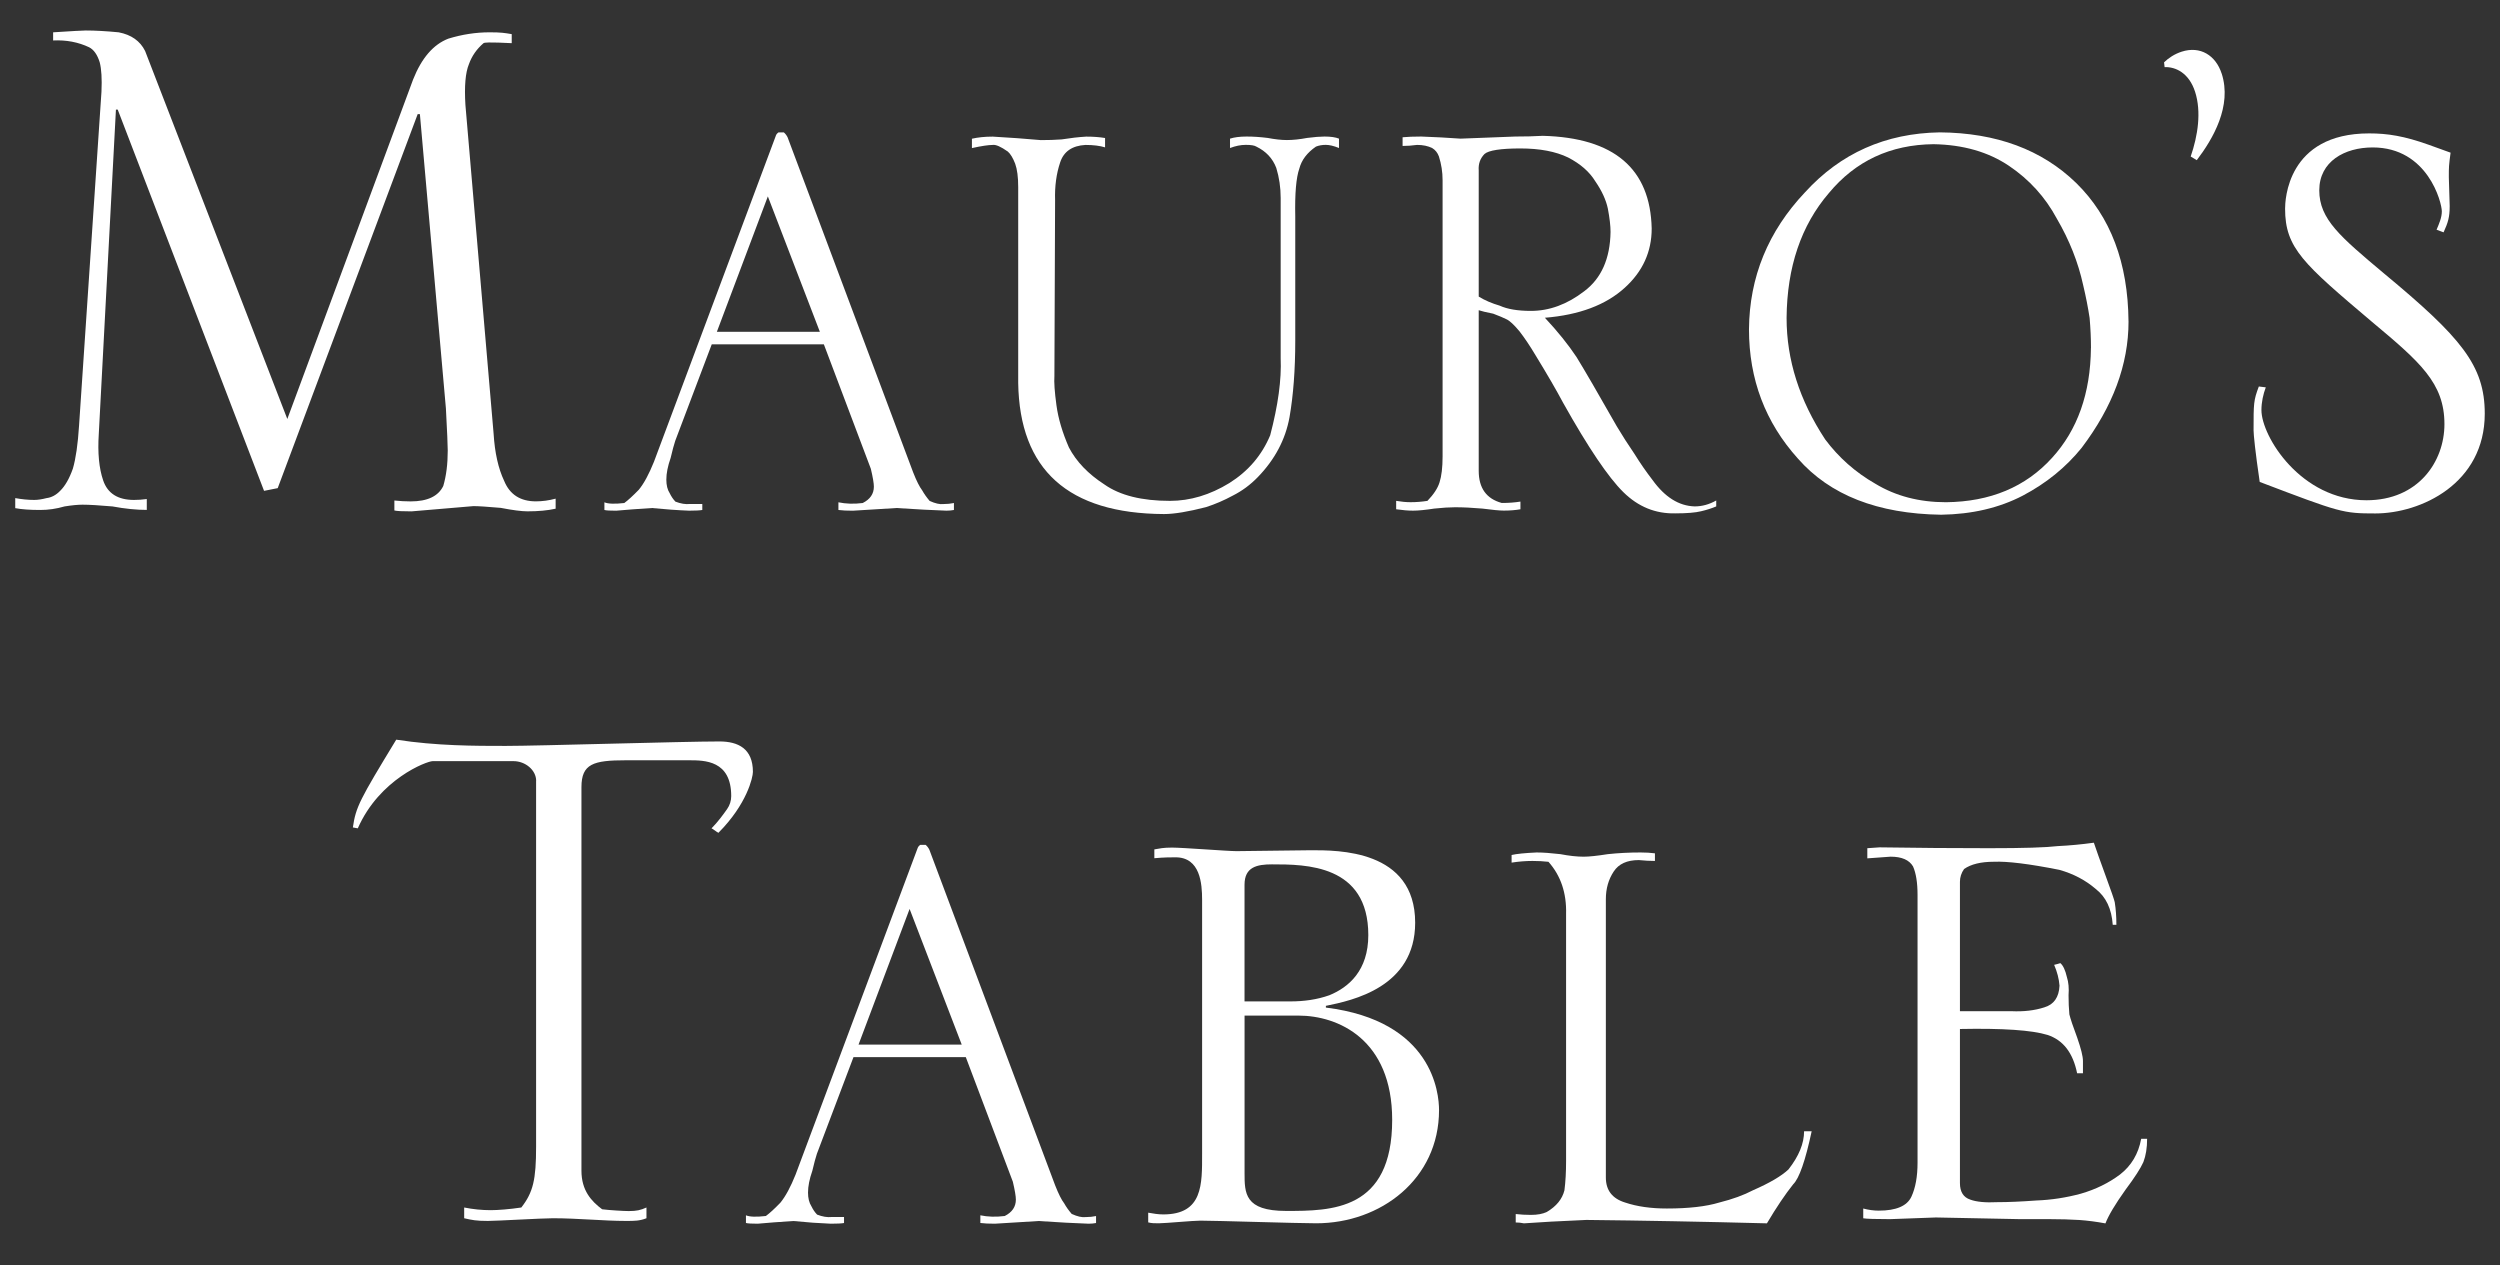 <svg width="164" height="83" viewBox="0 0 164 83" fill="none" xmlns="http://www.w3.org/2000/svg">
<rect x="0" y="0" width="164" height="83" fill="#333333" stroke="none"/>
<path d="M50.892 8.908C50.92 8.819 50.981 8.747 51.068 8.686H51.422C51.525 8.777 51.605 8.883 51.666 9.007L59.901 30.982C60.123 31.547 60.323 31.943 60.499 32.173C60.616 32.384 60.778 32.616 60.984 32.86C61.352 33.028 61.654 33.096 61.891 33.066C62.142 33.066 62.37 33.042 62.578 32.998V33.455C62.431 33.483 62.269 33.5 62.091 33.5C61.235 33.472 60.14 33.413 58.81 33.326C57.849 33.385 56.897 33.444 55.952 33.502C55.568 33.502 55.249 33.488 55 33.455V32.951C55.488 33.054 56.02 33.071 56.594 32.998C57.082 32.752 57.326 32.395 57.326 31.922C57.326 31.708 57.261 31.317 57.127 30.752L54.046 22.59H46.69L44.296 28.918C44.209 29.178 44.109 29.551 43.994 30.041C43.806 30.578 43.712 31.052 43.712 31.462C43.712 31.828 43.785 32.128 43.933 32.355C44.036 32.569 44.16 32.752 44.308 32.907C44.66 33.042 44.976 33.094 45.255 33.061H46.071V33.455C45.923 33.483 45.638 33.5 45.211 33.5C44.46 33.472 43.644 33.413 42.76 33.326C41.834 33.385 41.053 33.444 40.42 33.502C40.024 33.502 39.766 33.488 39.649 33.455V32.951C39.886 33.054 40.319 33.071 40.953 32.998C41.203 32.815 41.52 32.524 41.905 32.128C42.245 31.715 42.573 31.103 42.899 30.294L50.892 8.913V8.908ZM53.783 21.767L50.371 12.883L47.026 21.767H53.783Z" fill="white"/>
<path d="M66.794 12.277C66.794 11.621 66.729 11.11 66.597 10.744C66.45 10.361 66.288 10.094 66.112 9.942C65.657 9.621 65.326 9.475 65.123 9.508C64.843 9.508 64.389 9.576 63.758 9.714V9.1C64.154 9.009 64.609 8.962 65.125 8.962C66.213 9.023 67.263 9.1 68.278 9.191C68.764 9.191 69.219 9.177 69.645 9.145C70.218 9.053 70.755 8.992 71.256 8.962C71.711 8.962 72.124 8.992 72.492 9.053V9.667C72.152 9.562 71.723 9.508 71.207 9.508C70.337 9.555 69.781 9.937 69.547 10.652C69.296 11.398 69.186 12.223 69.214 13.124L69.169 24.66C69.139 25.072 69.184 25.712 69.303 26.585C69.42 27.454 69.695 28.376 70.121 29.354C70.609 30.285 71.385 31.093 72.448 31.78C73.468 32.498 74.9 32.857 76.746 32.857C78.075 32.857 79.374 32.468 80.645 31.689C81.885 30.911 82.778 29.865 83.325 28.554C83.843 26.585 84.073 24.899 84.012 23.494V12.985C84.012 12.298 83.916 11.642 83.724 11.016C83.487 10.39 83.05 9.925 82.417 9.618C82.298 9.541 82.07 9.503 81.73 9.503C81.39 9.503 81.058 9.571 80.689 9.71V9.095C80.971 9.004 81.332 8.957 81.777 8.957C82.223 8.957 82.666 8.988 83.154 9.048C83.641 9.14 84.064 9.187 84.42 9.187C84.819 9.187 85.264 9.14 85.752 9.048C86.225 8.988 86.603 8.957 86.884 8.957C87.299 8.957 87.618 9.004 87.838 9.095V9.71C87.499 9.571 87.208 9.503 86.971 9.503C86.734 9.503 86.518 9.541 86.326 9.618C85.749 10.014 85.384 10.495 85.236 11.058C85.027 11.653 84.938 12.699 84.969 14.19V22.355C84.969 24.261 84.842 25.93 84.593 27.365C84.328 28.828 83.634 30.142 82.514 31.297C82.026 31.802 81.48 32.205 80.875 32.51C80.314 32.815 79.73 33.068 79.125 33.265C77.944 33.57 77.022 33.722 76.359 33.722C70.072 33.691 66.883 30.824 66.794 25.119V12.277Z" fill="white"/>
<path d="M97.004 30.887C97.004 32.017 97.508 32.721 98.517 32.995C98.962 32.995 99.368 32.965 99.741 32.904V33.408C99.417 33.466 99.054 33.495 98.657 33.495C98.376 33.495 97.907 33.45 97.243 33.363C96.58 33.305 95.984 33.276 95.454 33.276C95.086 33.276 94.629 33.305 94.085 33.363C93.511 33.452 93.046 33.499 92.692 33.499C92.383 33.499 92.015 33.469 91.588 33.408V32.857C91.928 32.915 92.242 32.944 92.537 32.944C92.903 32.944 93.271 32.915 93.64 32.857C94.052 32.428 94.317 32.024 94.434 31.642C94.566 31.23 94.634 30.665 94.634 29.947V11.818C94.634 11.283 94.552 10.765 94.392 10.261C94.303 10.017 94.155 9.834 93.951 9.712C93.672 9.574 93.342 9.506 92.96 9.506C92.62 9.553 92.305 9.574 92.01 9.574V9.004C92.334 8.973 92.739 8.957 93.227 8.957C94.111 8.988 94.974 9.034 95.813 9.095L99.396 8.957C100.029 8.957 100.634 8.943 101.208 8.91C105.882 9.032 108.264 11.06 108.351 14.99C108.351 16.516 107.762 17.811 106.583 18.878C105.345 20.005 103.598 20.662 101.344 20.845C102.186 21.745 102.878 22.606 103.424 23.429C103.94 24.268 104.817 25.778 106.057 27.959C106.411 28.554 106.803 29.164 107.23 29.79C107.598 30.386 107.99 30.948 108.402 31.483C109.213 32.611 110.135 33.19 111.169 33.22C111.654 33.22 112.128 33.091 112.585 32.831V33.22C112.304 33.34 111.971 33.45 111.586 33.539C111.218 33.63 110.656 33.677 109.903 33.677C108.601 33.708 107.464 33.244 106.489 32.282C105.499 31.307 104.184 29.356 102.543 26.428C102.114 25.621 101.509 24.575 100.725 23.295C100.371 22.7 100.024 22.184 99.684 21.741C99.316 21.297 99.025 21.032 98.819 20.941C98.643 20.849 98.353 20.73 97.956 20.578C97.499 20.488 97.18 20.411 97.004 20.35V30.887ZM97.004 19.457C97.405 19.703 97.865 19.9 98.383 20.052C98.887 20.282 99.57 20.395 100.428 20.395C101.642 20.395 102.805 19.965 103.919 19.11C105.044 18.27 105.624 16.971 105.652 15.215C105.652 14.819 105.593 14.305 105.474 13.679C105.354 13.114 105.08 12.516 104.651 11.893C104.266 11.264 103.67 10.746 102.871 10.333C102.055 9.937 101.011 9.738 99.738 9.738C98.465 9.738 97.649 9.86 97.382 10.104C97.098 10.394 96.972 10.753 97.004 11.182V19.457Z" fill="white"/>
<path d="M139.632 21.088C139.632 23.907 138.605 26.671 136.553 29.382C135.519 30.66 134.234 31.703 132.698 32.512C131.149 33.319 129.362 33.736 127.338 33.766C123.174 33.706 120.044 32.477 117.945 30.085C115.804 27.708 114.733 24.88 114.733 21.602C114.761 18.172 115.987 15.178 118.409 12.615C120.743 10.054 123.688 8.741 127.247 8.683C130.968 8.713 133.951 9.82 136.197 12.003C138.455 14.214 139.599 17.243 139.63 21.086L139.632 21.088ZM137.168 22.828C137.168 22.202 137.139 21.548 137.079 20.859C136.975 20.172 136.835 19.457 136.656 18.706C136.331 17.213 135.754 15.754 134.924 14.336C134.169 12.931 133.125 11.78 131.791 10.88C130.429 9.963 128.778 9.492 126.839 9.459C124.009 9.489 121.723 10.558 119.976 12.664C118.154 14.784 117.228 17.517 117.2 20.859C117.2 23.607 118.044 26.261 119.732 28.826C120.621 30.015 121.716 30.986 123.019 31.731C124.351 32.54 125.899 32.946 127.66 32.946C130.562 32.915 132.879 31.947 134.612 30.038C136.284 28.207 137.137 25.804 137.165 22.828H137.168Z" fill="white"/>
<path d="M148.636 25.408C148.465 25.867 148.35 26.383 148.35 26.901C148.35 28.625 150.934 32.817 155.243 32.817C158.632 32.817 160.355 30.29 160.355 27.821C160.355 25.122 158.747 23.743 155.588 21.101C151.107 17.309 149.902 16.275 149.902 13.691C149.902 13.173 150.017 8.751 155.417 8.751C156.624 8.751 157.715 8.922 159.323 9.497L160.758 10.015C160.643 10.875 160.643 10.934 160.643 11.623L160.7 13.518C160.7 14.263 160.585 14.61 160.299 15.241L159.839 15.07C160.01 14.669 160.184 14.266 160.184 13.865C160.184 13.29 159.265 9.672 155.647 9.672C153.808 9.672 152.144 10.592 152.144 12.486C152.144 14.381 153.522 15.53 156.395 17.942C161.45 22.135 163 23.973 163 27.134C163 31.729 158.807 33.682 155.82 33.682C153.696 33.682 153.522 33.626 148.237 31.614C147.949 29.661 147.834 28.512 147.834 28.226C147.834 26.447 147.834 26.273 148.179 25.354L148.638 25.41L148.636 25.408Z" fill="white"/>
<path d="M145.74 4.826C145.355 3.633 144.338 2.997 143.121 3.389C142.652 3.539 142.248 3.809 141.962 4.09L141.998 4.402C142.729 4.378 143.601 4.791 143.998 6.022C144.42 7.333 144.183 8.894 143.709 10.268C143.836 10.343 143.97 10.425 144.108 10.508C145.17 9.112 146.432 6.958 145.742 4.824L145.74 4.826Z" fill="white"/>
<path d="M1.005 32.676C1.427 32.753 1.839 32.796 2.243 32.796C2.475 32.796 2.742 32.756 3.052 32.676C3.378 32.636 3.675 32.479 3.945 32.2C4.271 31.881 4.55 31.396 4.782 30.737C4.972 30.083 5.108 29.147 5.185 27.935L6.656 6.024C6.695 5.17 6.656 4.523 6.541 4.087C6.386 3.587 6.156 3.261 5.849 3.102C5.139 2.764 4.351 2.614 3.485 2.654V2.12C4.698 2.042 5.41 2 5.622 2C6.238 2 6.96 2.04 7.786 2.12C8.613 2.279 9.19 2.685 9.519 3.344L18.848 27.485L27.097 5.222C27.655 3.81 28.427 2.917 29.407 2.537C30.312 2.258 31.217 2.12 32.122 2.12C32.872 2.12 33.088 2.159 33.569 2.239V2.832C33.569 2.842 31.845 2.722 31.719 2.832C31.276 3.212 30.957 3.667 30.764 4.202C30.532 4.76 30.455 5.655 30.532 6.889L32.38 28.444C32.457 29.698 32.687 30.732 33.074 31.548C33.44 32.441 34.134 32.889 35.154 32.889C35.576 32.889 36.007 32.831 36.45 32.711V33.37C35.93 33.487 35.316 33.544 34.605 33.544C34.221 33.544 33.634 33.468 32.847 33.316C31.981 33.241 31.386 33.201 31.06 33.201C29.695 33.316 28.34 33.429 26.994 33.546C26.398 33.546 26.023 33.527 25.871 33.487V32.833C26.237 32.873 26.593 32.892 26.94 32.892C28.038 32.892 28.753 32.554 29.079 31.879C29.273 31.22 29.372 30.446 29.372 29.553C29.372 29.274 29.332 28.273 29.252 26.8L27.545 7.487H27.4L18.218 32.022L17.322 32.2L7.722 7.189H7.605L6.48 28.472C6.4 29.705 6.496 30.721 6.768 31.515C7.059 32.369 7.732 32.796 8.792 32.796C9.061 32.796 9.34 32.777 9.629 32.737V33.45C8.956 33.45 8.205 33.375 7.378 33.222C6.513 33.147 5.858 33.107 5.415 33.107C5.108 33.107 4.712 33.145 4.233 33.222C3.694 33.379 3.164 33.454 2.646 33.454C1.971 33.454 1.424 33.415 1 33.335V32.676H1.005Z" fill="white"/>
<path d="M60.193 55.646C60.221 55.556 60.282 55.484 60.369 55.423H60.723C60.826 55.514 60.908 55.62 60.967 55.744L69.216 77.754C69.439 78.321 69.638 78.718 69.816 78.947C69.933 79.161 70.095 79.391 70.304 79.634C70.674 79.803 70.977 79.871 71.213 79.841C71.464 79.841 71.694 79.817 71.901 79.773V80.23C71.753 80.258 71.591 80.275 71.413 80.275C70.555 80.246 69.46 80.188 68.128 80.099C67.166 80.157 66.212 80.216 65.265 80.275C64.88 80.275 64.561 80.26 64.311 80.228V79.724C64.798 79.827 65.333 79.843 65.91 79.77C66.397 79.524 66.641 79.165 66.641 78.692C66.641 78.478 66.576 78.087 66.442 77.519L63.356 69.346H55.989L53.59 75.684C53.504 75.944 53.403 76.319 53.288 76.809C53.1 77.346 53.006 77.822 53.006 78.232C53.006 78.598 53.079 78.898 53.227 79.128C53.33 79.341 53.454 79.527 53.602 79.679C53.956 79.815 54.27 79.867 54.552 79.836H55.368V80.23C55.22 80.258 54.931 80.275 54.505 80.275C53.752 80.246 52.934 80.188 52.05 80.099C51.121 80.157 50.34 80.216 49.707 80.275C49.309 80.275 49.051 80.26 48.934 80.228V79.724C49.17 79.827 49.604 79.843 50.24 79.77C50.49 79.588 50.807 79.297 51.192 78.898C51.532 78.483 51.862 77.871 52.186 77.062L60.193 55.646ZM63.089 68.525L59.67 59.627L56.32 68.525H63.089Z" fill="white"/>
<path d="M109.344 79.278C110.768 79.278 111.912 79.149 112.777 78.888C113.661 78.666 114.4 78.396 114.995 78.082C116.095 77.601 116.869 77.144 117.321 76.717C118.006 75.845 118.348 75.01 118.348 74.213H118.845C118.433 76.143 118.029 77.301 117.633 77.69C117.113 78.342 116.538 79.193 115.91 80.251C111.656 80.141 107.705 80.066 104.062 80.028C102.338 80.103 100.974 80.176 99.97 80.251C99.79 80.213 99.611 80.194 99.431 80.194V79.641C99.752 79.679 100.085 79.697 100.425 79.697C100.856 79.697 101.203 79.634 101.473 79.503C102.099 79.132 102.484 78.659 102.627 78.084C102.699 77.528 102.735 76.888 102.735 76.164V59.957C102.772 58.586 102.388 57.444 101.579 56.534C101.239 56.496 100.889 56.478 100.53 56.478C100.083 56.478 99.625 56.515 99.161 56.588V56.088C99.482 56.013 100.029 55.957 100.8 55.922C101.213 55.922 101.731 55.959 102.359 56.032C102.932 56.142 103.443 56.199 103.891 56.199C104.247 56.199 104.777 56.142 105.476 56.032C106.174 55.957 106.892 55.922 107.623 55.922C107.963 55.922 108.278 55.941 108.564 55.978V56.478C108.24 56.478 107.886 56.459 107.508 56.421C106.732 56.421 106.184 56.672 105.858 57.174C105.515 57.694 105.344 58.295 105.344 58.984V77.247C105.344 78.082 105.766 78.63 106.615 78.888C107.391 79.149 108.299 79.278 109.344 79.278Z" fill="white"/>
<path d="M138.595 60.662C138.523 59.619 138.152 58.838 137.482 58.318C136.811 57.739 136.014 57.319 135.09 57.061C133.116 56.669 131.685 56.493 130.799 56.531C129.948 56.531 129.296 56.69 128.844 57.007C128.663 57.265 128.572 57.546 128.572 57.844V66.334H131.946C132.755 66.372 133.474 66.287 134.105 66.083C134.734 65.898 135.069 65.422 135.104 64.66C135.069 64.212 134.952 63.757 134.752 63.293C134.914 63.256 135.05 63.218 135.158 63.181C135.339 63.331 135.482 63.636 135.589 64.1C135.697 64.433 135.732 64.829 135.697 65.293C135.697 65.739 135.714 66.156 135.751 66.543C135.824 66.841 135.993 67.35 136.265 68.072C136.516 68.794 136.642 69.303 136.642 69.598V70.405H136.258C135.988 69.064 135.341 68.227 134.316 67.891C133.292 67.577 131.376 67.446 128.572 67.502V77.608C128.572 78.184 128.799 78.548 129.254 78.696C129.653 78.843 130.243 78.902 131.027 78.862C131.737 78.862 132.591 78.825 133.589 78.752C134.572 78.714 135.545 78.567 136.509 78.304C137.472 78.025 138.326 77.608 139.071 77.05C139.817 76.471 140.281 75.69 140.462 74.705H140.851C140.851 75.296 140.769 75.805 140.607 76.229C140.427 76.635 140.04 77.237 139.444 78.032C138.757 78.996 138.316 79.734 138.117 80.255C137.522 80.145 136.952 80.07 136.412 80.032C135.817 79.995 135.167 79.976 134.464 79.976H132.515L126.994 79.866L123.988 79.976C123.031 79.976 122.447 79.957 122.229 79.92V79.279C122.585 79.373 122.925 79.418 123.247 79.418C124.391 79.418 125.106 79.111 125.39 78.499C125.657 77.922 125.791 77.181 125.791 76.271V58.702C125.791 57.905 125.692 57.284 125.495 56.838C125.244 56.411 124.754 56.198 124.023 56.198L122.496 56.308V55.642L123.303 55.586C125.774 55.624 128.166 55.642 130.478 55.642C132.79 55.642 134.222 55.595 134.992 55.504C135.761 55.467 136.551 55.394 137.357 55.281C137.5 55.71 137.751 56.416 138.11 57.401C138.485 58.423 138.692 59.016 138.727 59.185C138.799 59.633 138.835 60.125 138.835 60.665H138.593L138.595 60.662Z" fill="white"/>
<path d="M35.172 51.223C35.172 50.517 34.462 49.931 33.686 49.931H28.384C27.997 49.931 24.893 51.105 23.472 54.339L23.148 54.28C23.343 52.93 23.601 52.458 25.993 48.522C28.642 48.932 31.163 48.932 33.168 48.932C35.301 48.932 44.868 48.639 47.194 48.639C48.423 48.639 49.391 49.108 49.391 50.636C49.391 50.988 49.004 52.751 47.128 54.632C46.999 54.573 46.805 54.397 46.676 54.339C47.091 53.921 47.438 53.443 47.698 53.075C47.874 52.826 47.968 52.529 47.968 52.224C47.968 49.874 46.223 49.874 45.189 49.874H41.053C38.919 49.874 38.143 50.109 38.143 51.638V76.801C38.143 78.093 38.79 78.799 39.501 79.329C39.953 79.387 40.924 79.446 41.245 79.446C41.764 79.446 42.021 79.387 42.408 79.212V79.917C41.956 80.093 41.632 80.093 41.051 80.093C39.63 80.093 37.883 79.917 36.267 79.917C35.557 79.917 32.584 80.093 32.002 80.093C31.226 80.093 30.968 80.034 30.45 79.917V79.212C31.032 79.329 31.613 79.387 32.194 79.387C32.647 79.387 33.423 79.329 34.199 79.212C34.975 78.213 35.168 77.39 35.168 75.216V51.223H35.172Z" fill="white"/>
<path d="M75.322 79.552C75.669 79.61 75.96 79.666 76.307 79.666C78.916 79.666 78.858 77.695 78.858 75.664V59.023C78.858 57.98 78.743 56.24 77.118 56.24C76.827 56.24 76.363 56.24 75.725 56.299V55.72C76.072 55.661 76.304 55.602 76.886 55.602C77.582 55.602 80.539 55.835 81.12 55.835L85.993 55.776C87.733 55.776 92.835 55.717 92.835 60.531C92.835 64.763 88.717 65.633 86.978 65.983V66.097C93.996 66.967 94.401 71.722 94.401 72.825C94.401 77.347 90.575 80.248 86.34 80.248C85.123 80.248 79.786 80.074 78.743 80.074C78.278 80.074 76.424 80.248 76.018 80.248C75.727 80.248 75.554 80.248 75.322 80.189V79.552ZM81.643 65.692H84.659C85.528 65.692 86.398 65.577 87.21 65.286C88.485 64.763 89.761 63.661 89.761 61.342C89.761 56.702 85.643 56.702 83.439 56.702C82.454 56.702 81.641 56.876 81.641 58.036V65.692H81.643ZM81.643 66.62V76.942C81.643 78.276 81.643 79.437 84.368 79.437C87.325 79.437 91.327 79.437 91.327 73.465C91.327 68.187 87.789 66.623 85.179 66.623H81.641L81.643 66.62Z" fill="white"/>
</svg>

